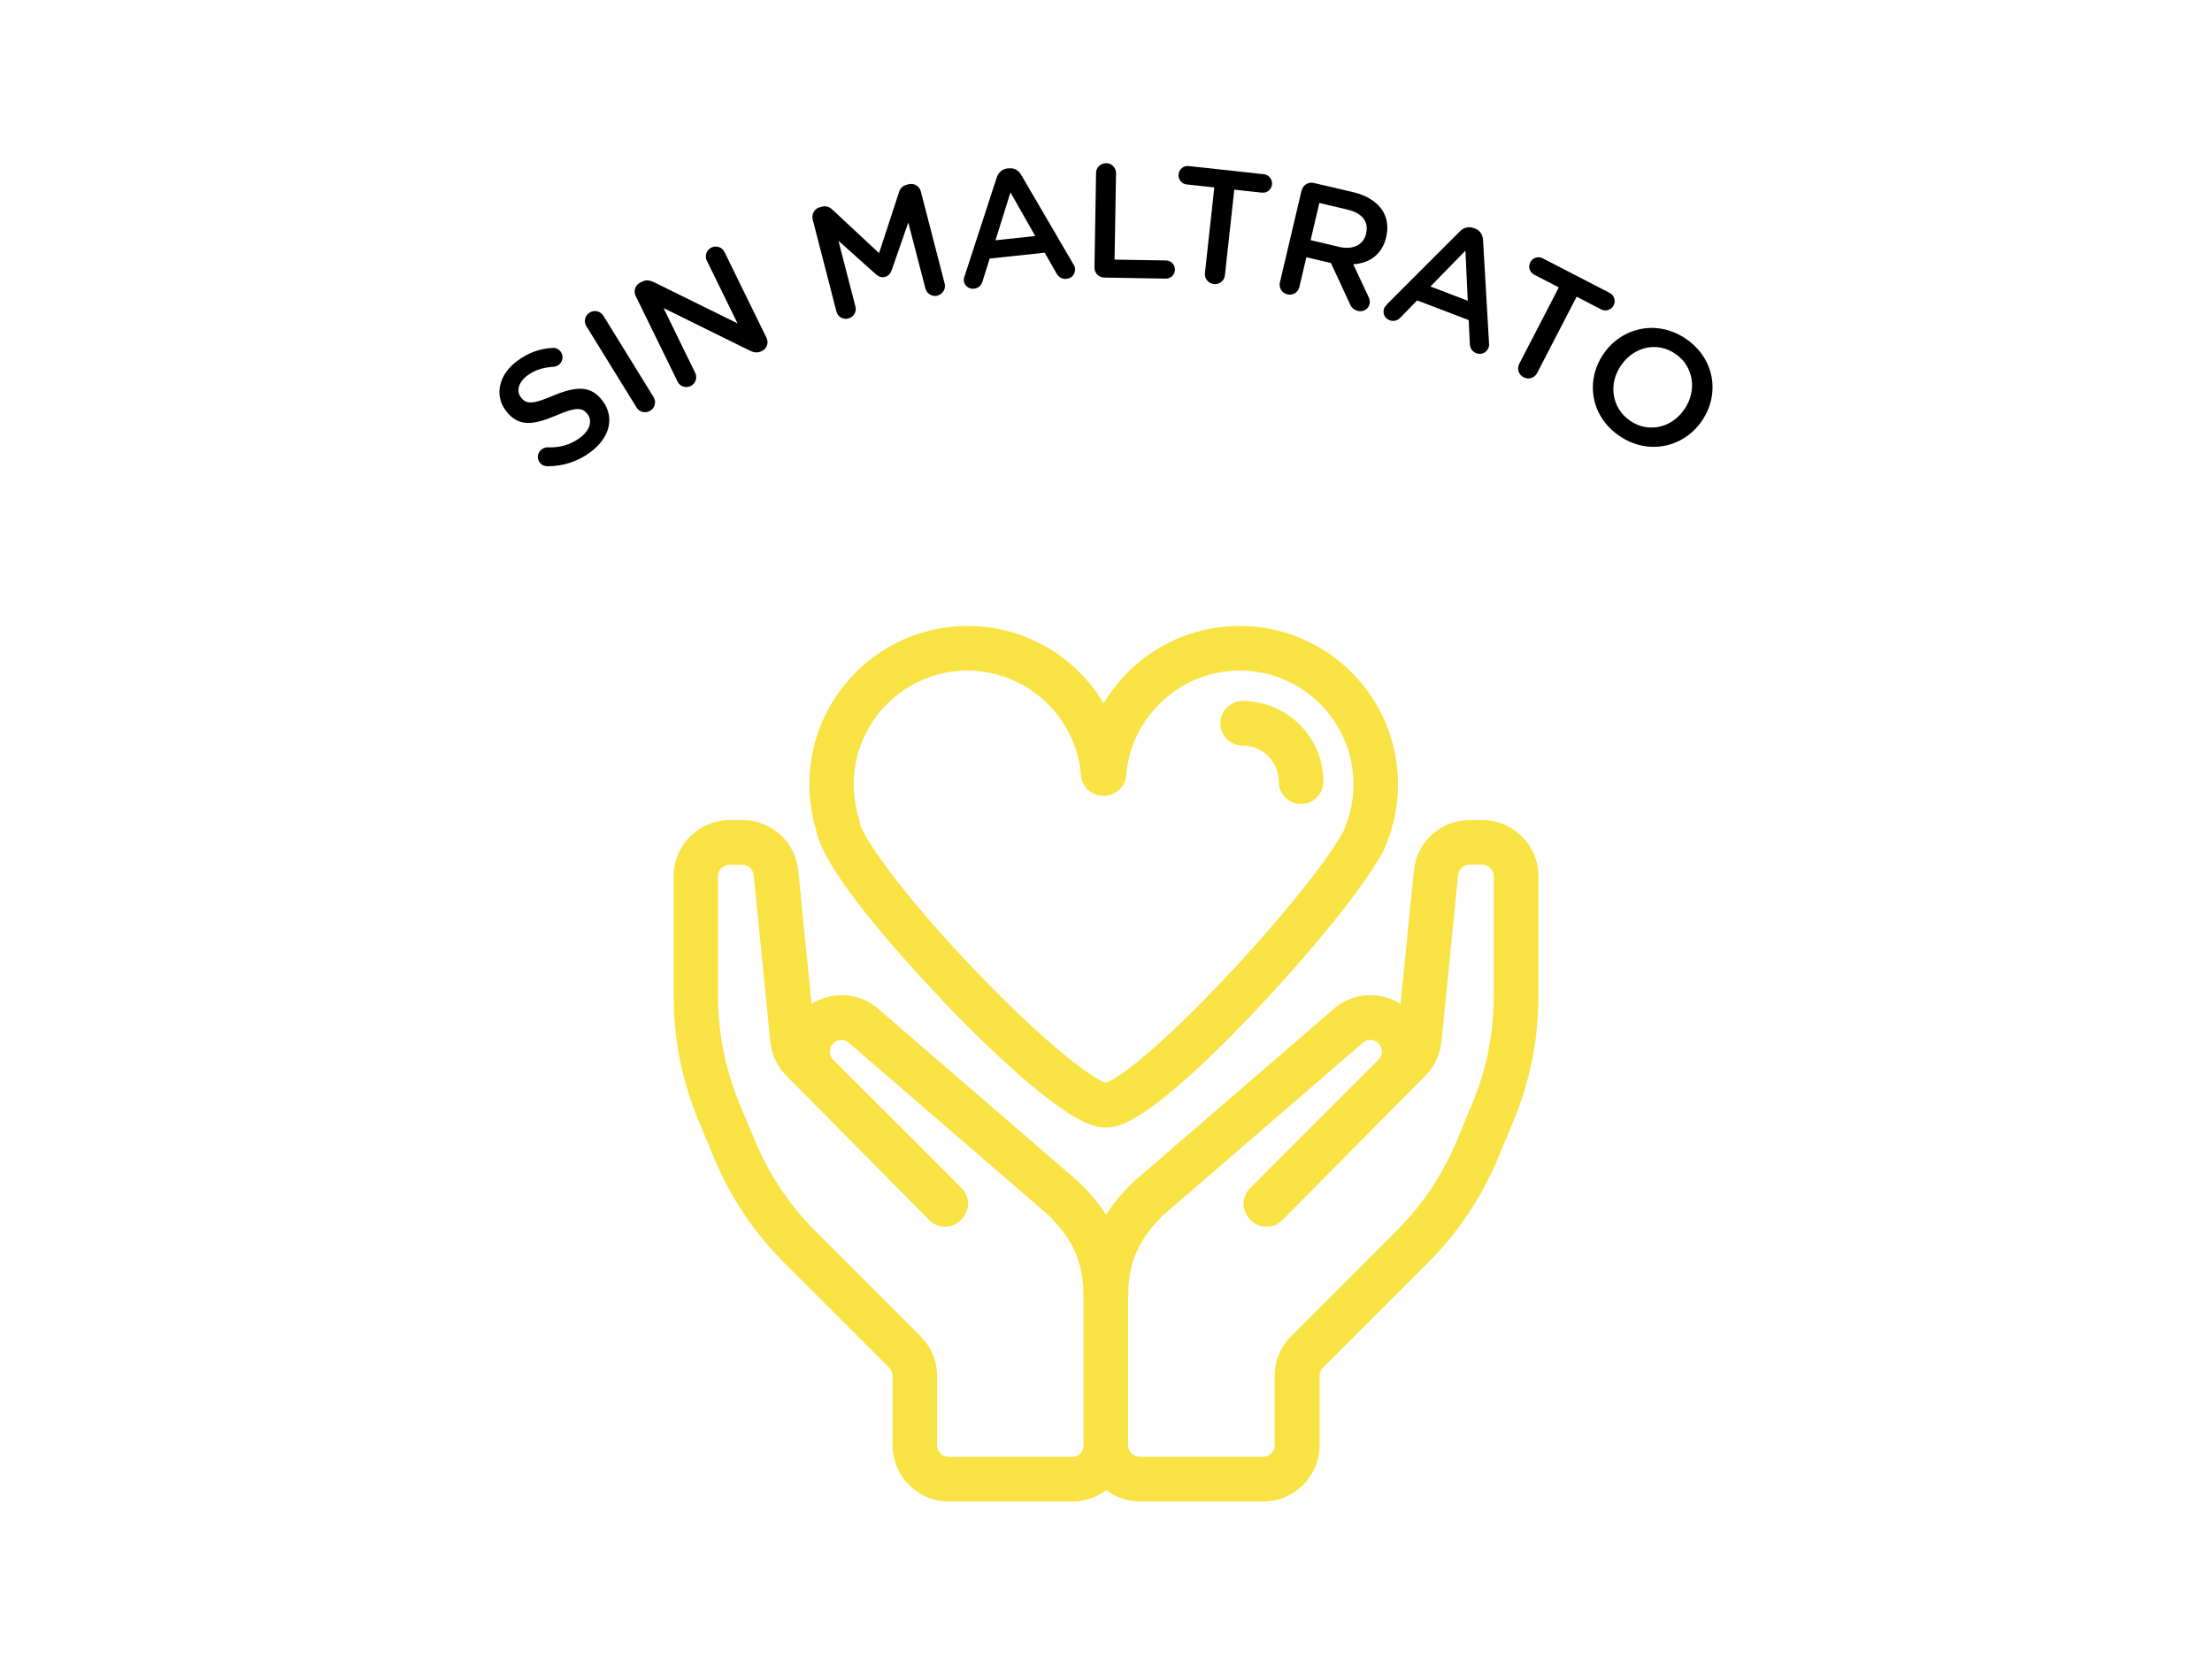<svg xmlns="http://www.w3.org/2000/svg" xmlns:xlink="http://www.w3.org/1999/xlink" id="Layer_1" data-name="Layer 1" viewBox="0 0 208.05 156.59"><defs><style>      .cls-1, .cls-2 {        fill: none;      }      .cls-3 {        fill: #f9e344;      }      .cls-2 {        clip-path: url(#clippath);      }    </style><clipPath id="clippath"><rect class="cls-1" x="-947.73" y="835.91" width="1920" height="950"></rect></clipPath></defs><g class="cls-2"><rect class="cls-1" x="-997.92" y="-129.46" width="2102.42" height="2061.62"></rect></g><g><g><path d="m51.48,43.86c-.26,0-.54-.11-.72-.36-.29-.39-.2-.94.19-1.23.21-.15.39-.19.54-.19,1.13.04,2.13-.21,3.06-.9.93-.69,1.19-1.57.72-2.21l-.02-.02c-.46-.61-1.04-.69-2.91.12-2.15.91-3.58,1.14-4.76-.44l-.02-.02c-1.09-1.47-.62-3.4,1.09-4.66,1.08-.8,2.16-1.16,3.31-1.22.24-.03.56.06.78.36.29.39.2.94-.19,1.23-.15.11-.3.16-.47.18-.98.06-1.78.31-2.46.81-.88.65-1.06,1.49-.64,2.05l.02.02c.49.66,1.1.67,3.05-.17,2.14-.9,3.56-.95,4.61.48l.02.02c1.19,1.61.64,3.5-1.17,4.84-1.16.86-2.54,1.31-4.03,1.31Z"></path><path d="m55.15,30.69c-.27-.44-.14-1.01.32-1.29.44-.27,1.01-.14,1.28.3l4.72,7.65c.27.44.14,1.01-.3,1.28-.46.28-1.02.15-1.3-.3l-4.72-7.65Z"></path><path d="m59.79,27.85c-.23-.47-.05-1.03.43-1.27l.18-.09c.41-.2.75-.11,1.12.06l7.85,3.87-2.89-5.9c-.22-.45-.03-1.01.42-1.23.47-.23,1.02-.04,1.24.41l3.95,8.07c.23.47.05,1.01-.41,1.24l-.07.03c-.4.19-.75.11-1.13-.08l-8.07-3.98,2.98,6.1c.22.45.03,1.01-.42,1.23-.47.23-1.02.04-1.24-.41l-3.94-8.06Z"></path><path d="m76.44,20.64c-.13-.5.16-1.02.68-1.15l.19-.05c.4-.1.72.03.97.27l4.4,4.1,1.88-5.74c.11-.36.34-.59.71-.69l.19-.05c.52-.13,1.02.18,1.15.68l2.24,8.66c.13.5-.17,1-.68,1.14-.49.13-1.01-.18-1.13-.67l-1.61-6.21-1.55,4.45c-.12.35-.31.58-.65.67-.33.08-.61-.03-.88-.28l-3.49-3.12,1.6,6.19c.13.5-.17.99-.67,1.12-.5.13-.99-.15-1.12-.66l-2.24-8.68Z"></path><path d="m90.73,25.96l3.01-9.24c.16-.49.51-.82,1.04-.88h.09c.53-.07.93.18,1.19.63l4.9,8.39c.09.13.14.26.15.38.05.5-.28.94-.79.99-.44.05-.77-.18-.98-.56l-1.08-1.9-5.17.55-.68,2.15c-.11.4-.41.64-.8.69-.49.05-.91-.29-.96-.77-.01-.14.02-.28.08-.44Zm6.64-3.76l-2.33-4.1-1.41,4.5,3.74-.4Z"></path><path d="m103.09,16.27c0-.52.43-.92.96-.92.52,0,.92.43.92.95l-.14,8.12,4.84.08c.47,0,.85.4.84.87,0,.47-.4.85-.87.84l-5.77-.1c-.53,0-.94-.43-.93-.96l.15-8.89Z"></path><path d="m114.2,17.63l-2.58-.28c-.49-.05-.82-.49-.77-.96s.47-.83.96-.77l7.07.77c.47.05.81.49.76.96-.05.47-.47.83-.95.77l-2.6-.28-.88,8.06c-.06.52-.53.88-1.04.82-.52-.06-.9-.51-.84-1.03l.88-8.06Z"></path><path d="m122.43,17.92c.12-.52.62-.83,1.14-.71l3.72.87c1.31.31,2.24.94,2.76,1.75.42.69.55,1.54.33,2.45v.03c-.4,1.67-1.6,2.45-3.1,2.55l1.4,2.98c.13.27.2.49.13.77-.12.51-.63.75-1.08.64-.42-.1-.64-.35-.78-.69l-1.77-3.82-2.31-.54-.66,2.8c-.12.51-.61.81-1.12.69-.52-.12-.83-.62-.71-1.12l2.04-8.66Zm3.51,5.3c1.31.31,2.3-.18,2.55-1.24v-.03c.27-1.12-.39-1.91-1.74-2.23l-2.66-.63-.82,3.5,2.68.63Z"></path><path d="m130.44,28.63l6.86-6.86c.37-.37.83-.5,1.33-.31l.09.03c.5.19.74.59.77,1.11l.56,9.69c.02.16,0,.29-.04.41-.18.47-.68.71-1.15.53-.41-.16-.61-.51-.62-.94l-.1-2.18-4.85-1.85-1.57,1.61c-.28.3-.65.39-1.03.25-.46-.17-.68-.67-.5-1.12.05-.13.14-.24.27-.36Zm7.61-.34l-.22-4.71-3.29,3.37,3.51,1.34Z"></path><path d="m146.61,27.03l-2.31-1.19c-.43-.22-.59-.75-.37-1.17.22-.42.74-.6,1.17-.37l6.31,3.26c.42.22.58.75.36,1.17-.22.42-.74.6-1.16.38l-2.32-1.2-3.72,7.19c-.24.46-.81.63-1.27.39-.46-.24-.65-.8-.41-1.26l3.72-7.19Z"></path><path d="m150.82,33.29l.02-.03c1.71-2.48,5.05-3.24,7.76-1.37s3.18,5.22,1.47,7.7l-.02.03c-1.71,2.48-5.05,3.24-7.76,1.37-2.71-1.86-3.18-5.22-1.47-7.7Zm7.59,5.23l.02-.03c1.18-1.71.91-3.99-.84-5.2-1.75-1.21-3.93-.65-5.11,1.06l-.02.03c-1.18,1.71-.9,3.98.85,5.19,1.75,1.21,3.93.66,5.1-1.05Z"></path></g><g><path class="cls-3" d="m107.2,141.24h11.63c2.91,0,5.28-2.37,5.28-5.28v-6.53c0-.29.11-.56.32-.77l9.88-9.88c2.83-2.83,5.05-6.15,6.59-9.85l1.45-3.48c1.56-3.74,2.35-7.69,2.35-11.74v-11.29c0-2.91-2.37-5.28-5.28-5.28h-1.19c-2.72,0-4.98,2.04-5.25,4.75l-1.25,12.54c-2.02-1.28-4.72-1.06-6.5.66l-18.61,16.07s-.08.07-.11.1c-.86.86-1.73,1.84-2.48,3-.75-1.17-1.62-2.14-2.48-3-.04-.04-.07-.07-.11-.1l-18.61-16.07c-1.78-1.72-4.48-1.94-6.5-.66l-1.25-12.54c-.27-2.71-2.53-4.75-5.25-4.75h-1.19c-2.91,0-5.28,2.37-5.28,5.28v11.29c0,4.05.79,8,2.35,11.74l1.45,3.48c1.54,3.7,3.76,7.01,6.59,9.85l9.88,9.88c.2.2.32.48.32.77v6.53c0,2.91,2.37,5.28,5.28,5.28h11.63c1.19,0,2.29-.4,3.18-1.07.88.67,1.99,1.07,3.18,1.07Zm-1.08-19.42c0-3.48,1.31-5.53,3.29-7.52l18.6-16.06s.08-.07.11-.1c.42-.42,1.11-.42,1.53,0,.2.2.32.48.32.77s-.11.56-.32.77l-12.07,12.07c-.82.82-.82,2.15,0,2.96.01.01.02.02.04.03.01.02.03.03.04.05.82.81,2.15.81,2.96-.02l13.45-13.59c.85-.86,1.39-1.99,1.51-3.2l1.56-15.66c.06-.56.52-.98,1.08-.98h1.19c.6,0,1.08.49,1.08,1.08v11.29c0,3.5-.68,6.9-2.03,10.13l-1.45,3.48c-1.33,3.19-3.24,6.05-5.69,8.49l-9.88,9.88c-1,1-1.55,2.32-1.55,3.73v6.53c0,.6-.49,1.08-1.08,1.08h-11.63c-.6,0-1.08-.49-1.08-1.08v-14.14Zm-4.19,14.14c0,.6-.49,1.08-1.08,1.08h-11.63c-.6,0-1.08-.49-1.08-1.08v-6.53c0-1.41-.55-2.73-1.55-3.73l-9.88-9.88c-2.44-2.44-4.36-5.3-5.69-8.49l-1.45-3.48c-1.34-3.23-2.03-6.63-2.03-10.13v-11.29c0-.6.49-1.08,1.08-1.08h1.19c.56,0,1.02.42,1.08.98l1.56,15.66c.12,1.2.66,2.34,1.5,3.19l13.45,13.59c.81.82,2.14.83,2.96.02.02-.02.03-.03.04-.05.01-.01.02-.02.04-.03.82-.82.82-2.15,0-2.96l-12.07-12.07c-.2-.2-.32-.48-.32-.77s.11-.56.32-.77c.42-.42,1.11-.42,1.53,0,.04.04.07.07.11.1l18.6,16.06c1.98,1.99,3.29,4.04,3.29,7.52v14.14Z"></path><path class="cls-3" d="m88.44,93.92c3.03,3.18,6.06,6.08,8.56,8.17,4.19,3.5,5.9,3.97,7.02,3.97.96,0,3.21,0,11.73-8.57,4.56-4.59,9.36-10.13,12.24-14.13.86-1.2,1.54-2.25,2.02-3.11.02-.04.04-.08.06-.12.33-.7.61-1.44.83-2.19.39-1.35.59-2.75.59-4.17,0-8.21-6.68-14.89-14.89-14.89-3.77,0-7.37,1.41-10.13,3.98-1.05.98-1.95,2.09-2.67,3.29-.72-1.21-1.61-2.31-2.66-3.29-2.76-2.57-6.36-3.98-10.13-3.98-8.21,0-14.89,6.68-14.89,14.89,0,1.46.21,2.9.63,4.29.67,3.89,8.37,12.33,11.71,15.85Zm2.56-30.84c5.55,0,10.23,4.33,10.67,9.85.09,1.12,1.04,1.96,2.15,1.93,1.09,0,2.02-.83,2.11-1.93.43-5.52,5.12-9.85,10.67-9.85,5.9,0,10.7,4.8,10.7,10.7,0,1.02-.14,2.03-.43,3-.15.51-.34,1.02-.56,1.51-.4.71-.98,1.6-1.72,2.63-2.65,3.69-7.14,8.88-11.43,13.23-5.47,5.55-8.3,7.43-9.15,7.7-1.34-.38-6.03-3.96-12.73-11.03-6.79-7.17-10.22-12.23-10.4-13.39-.01-.15-.04-.3-.09-.44-.32-1.03-.49-2.11-.49-3.21,0-5.9,4.8-10.7,10.7-10.7Z"></path><path class="cls-3" d="m116.87,70.13c1.87,0,3.4,1.52,3.4,3.4,0,1.16.94,2.1,2.1,2.1s2.1-.94,2.1-2.1c0-4.18-3.4-7.59-7.59-7.59-1.16,0-2.1.94-2.1,2.1s.94,2.1,2.1,2.1Z"></path></g></g></svg>